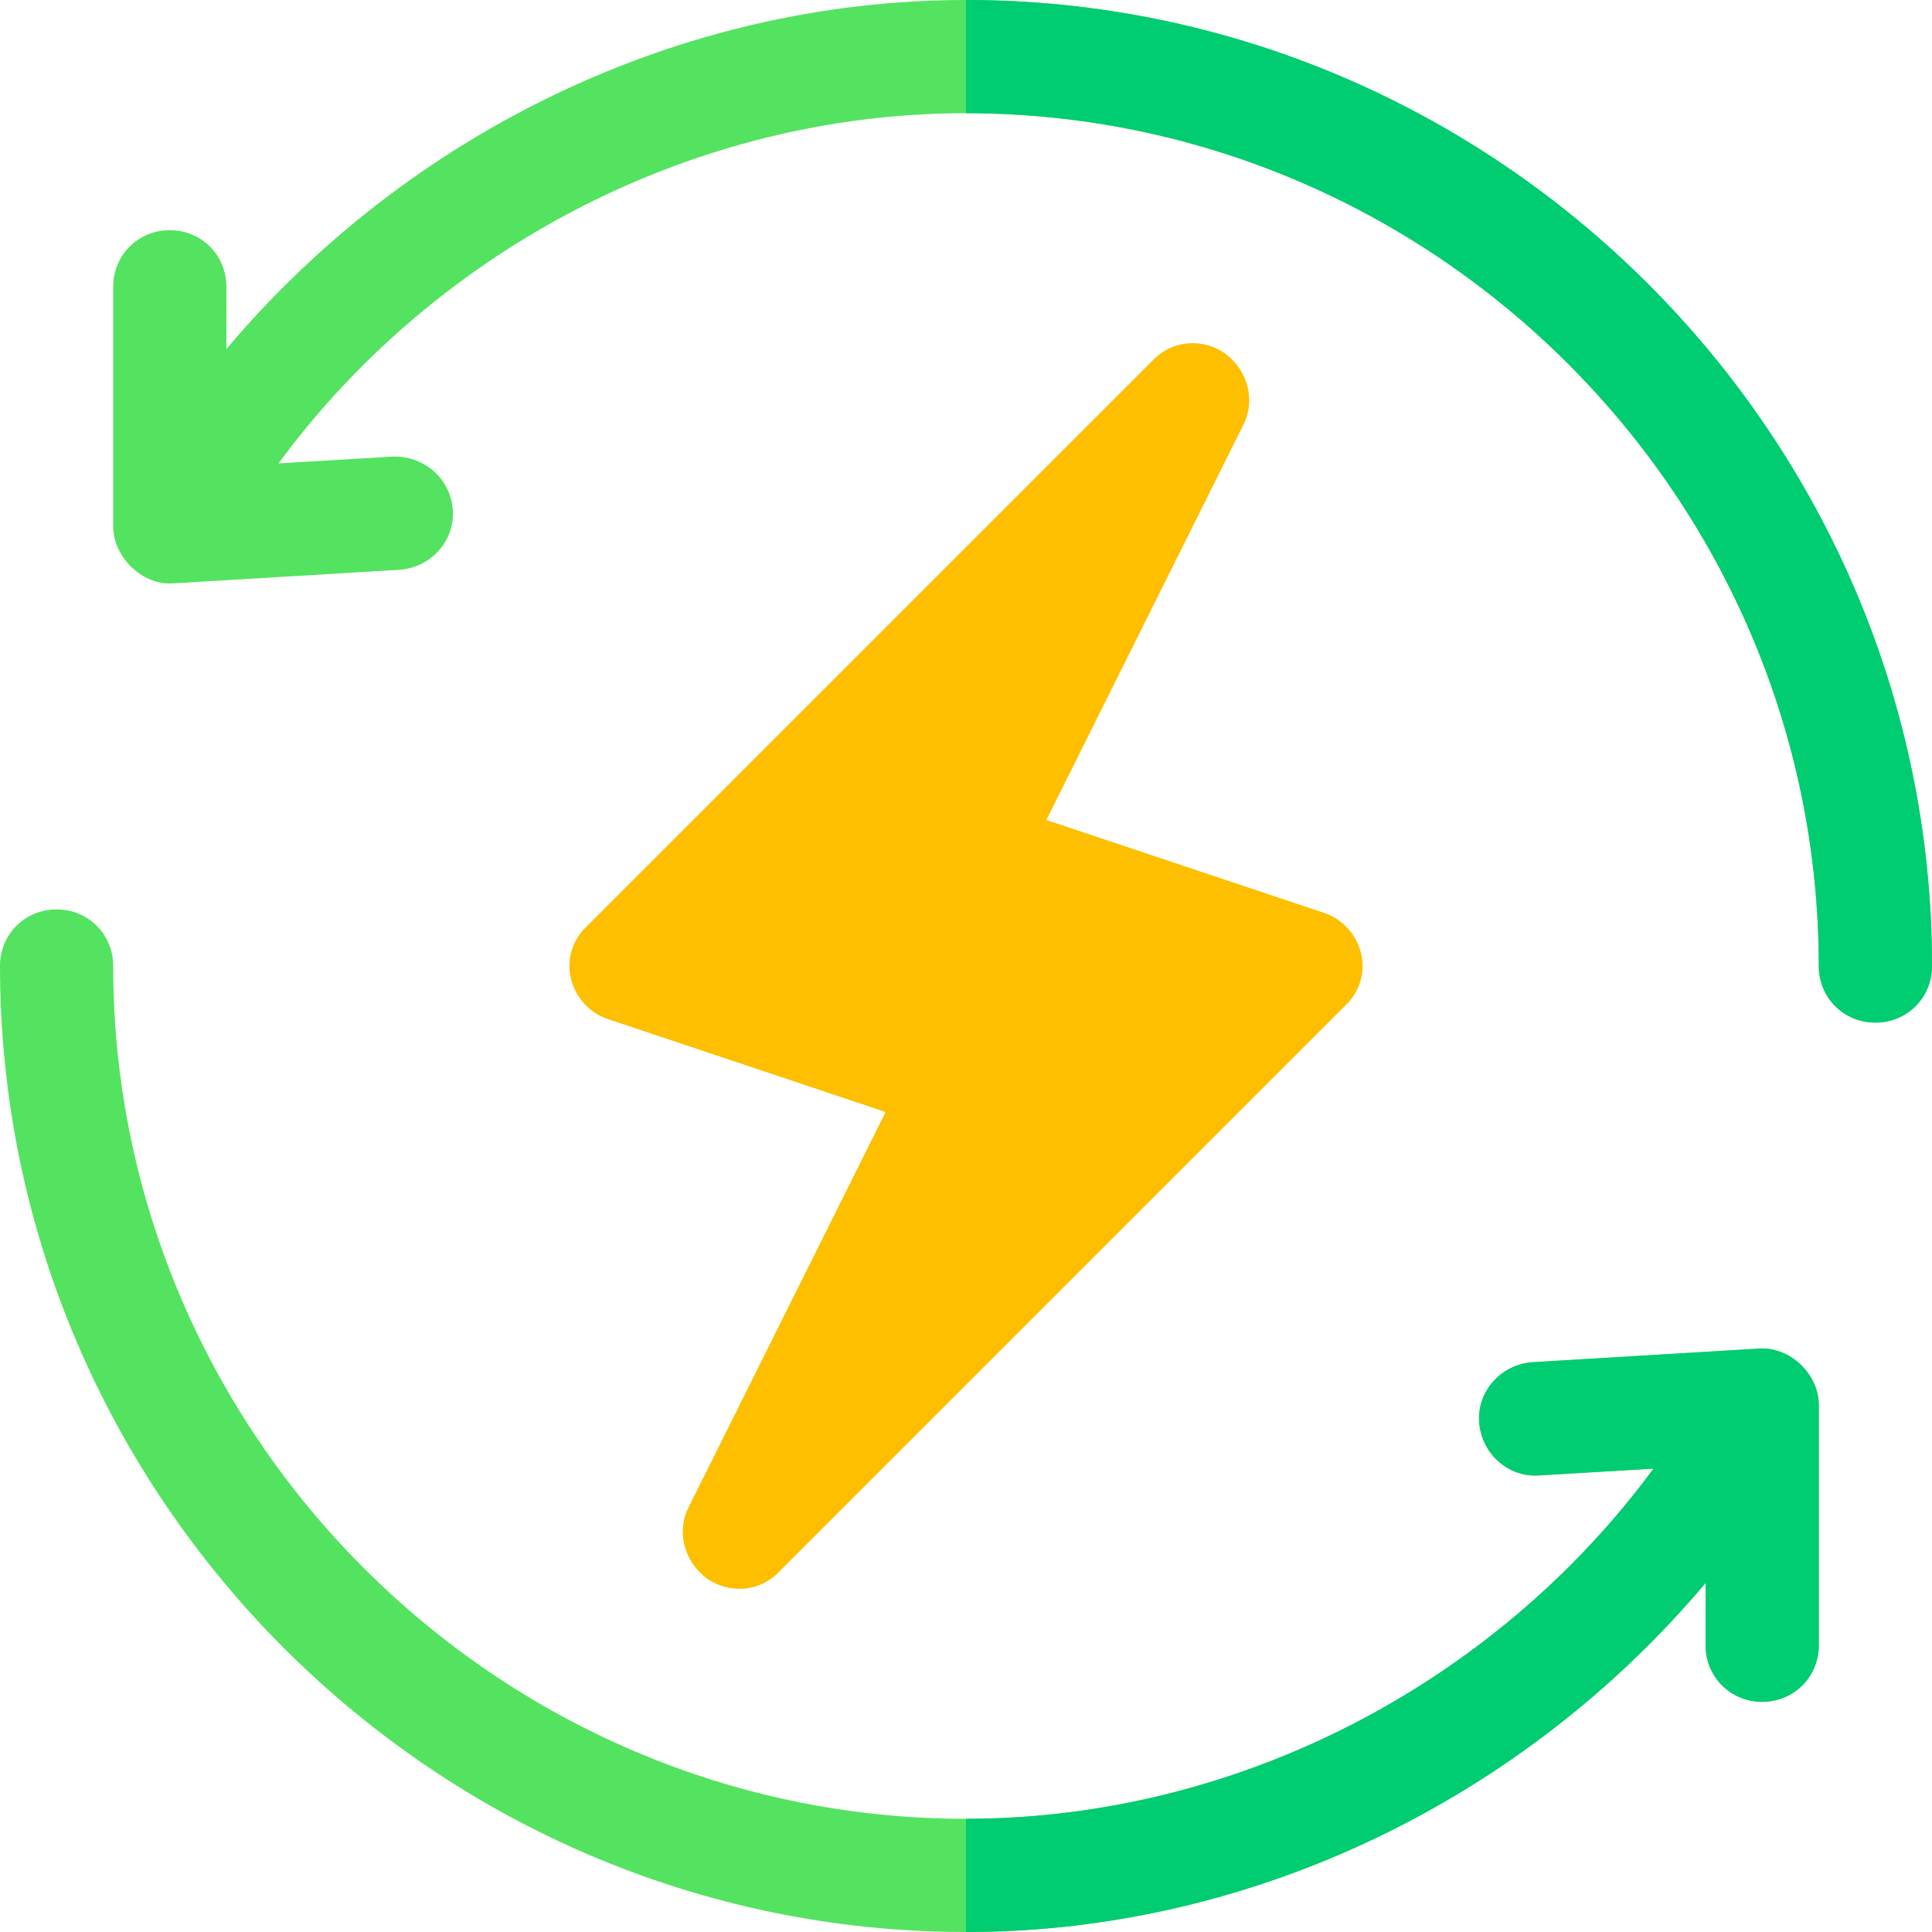 <svg version="1.1" id="el_wMyAnBncW" xmlns="http://www.w3.org/2000/svg" xmlns:xlink="http://www.w3.org/1999/xlink" x="0px" y="0px" viewBox="0 0 512 512" style="enable-background:new 0 0 512 512;" xml:space="preserve"><style>@-webkit-keyframes kf_el_laWuBa8JZK_an_8zMgTt7Ml{0%{-webkit-transform: translate(255.999px, 255.999px) rotate(0deg) translate(-255.999px, -255.999px);transform: translate(255.999px, 255.999px) rotate(0deg) translate(-255.999px, -255.999px);}46.67%{-webkit-transform: translate(255.999px, 255.999px) rotate(10deg) translate(-255.999px, -255.999px);transform: translate(255.999px, 255.999px) rotate(10deg) translate(-255.999px, -255.999px);}100%{-webkit-transform: translate(255.999px, 255.999px) rotate(0deg) translate(-255.999px, -255.999px);transform: translate(255.999px, 255.999px) rotate(0deg) translate(-255.999px, -255.999px);}}@keyframes kf_el_laWuBa8JZK_an_8zMgTt7Ml{0%{-webkit-transform: translate(255.999px, 255.999px) rotate(0deg) translate(-255.999px, -255.999px);transform: translate(255.999px, 255.999px) rotate(0deg) translate(-255.999px, -255.999px);}46.67%{-webkit-transform: translate(255.999px, 255.999px) rotate(10deg) translate(-255.999px, -255.999px);transform: translate(255.999px, 255.999px) rotate(10deg) translate(-255.999px, -255.999px);}100%{-webkit-transform: translate(255.999px, 255.999px) rotate(0deg) translate(-255.999px, -255.999px);transform: translate(255.999px, 255.999px) rotate(0deg) translate(-255.999px, -255.999px);}}@-webkit-keyframes kf_el_WXshUi_fIf_an_PCFqVLiof{0%{-webkit-transform: translate(256px, 256px) rotate(360deg) translate(-256px, -256px);transform: translate(256px, 256px) rotate(360deg) translate(-256px, -256px);}100%{-webkit-transform: translate(256px, 256px) rotate(0deg) translate(-256px, -256px);transform: translate(256px, 256px) rotate(0deg) translate(-256px, -256px);}}@keyframes kf_el_WXshUi_fIf_an_PCFqVLiof{0%{-webkit-transform: translate(256px, 256px) rotate(360deg) translate(-256px, -256px);transform: translate(256px, 256px) rotate(360deg) translate(-256px, -256px);}100%{-webkit-transform: translate(256px, 256px) rotate(0deg) translate(-256px, -256px);transform: translate(256px, 256px) rotate(0deg) translate(-256px, -256px);}}@-webkit-keyframes kf_el_NyvFUVEv0B_an_0goUGD4y9{0%{-webkit-transform: translate(256px, 256px) rotate(360deg) translate(-256px, -256px);transform: translate(256px, 256px) rotate(360deg) translate(-256px, -256px);}100%{-webkit-transform: translate(256px, 256px) rotate(0deg) translate(-256px, -256px);transform: translate(256px, 256px) rotate(0deg) translate(-256px, -256px);}}@keyframes kf_el_NyvFUVEv0B_an_0goUGD4y9{0%{-webkit-transform: translate(256px, 256px) rotate(360deg) translate(-256px, -256px);transform: translate(256px, 256px) rotate(360deg) translate(-256px, -256px);}100%{-webkit-transform: translate(256px, 256px) rotate(0deg) translate(-256px, -256px);transform: translate(256px, 256px) rotate(0deg) translate(-256px, -256px);}}#el_wMyAnBncW *{-webkit-animation-duration: 3s;animation-duration: 3s;-webkit-animation-iteration-count: infinite;animation-iteration-count: infinite;-webkit-animation-timing-function: cubic-bezier(0, 0, 1, 1);animation-timing-function: cubic-bezier(0, 0, 1, 1);}#el_laWuBa8JZK{fill: #FDBF00;}#el_2ztMILqB6C{fill: #54E360;}#el_BMy7Fcm_uK{fill: #54E360;}#el_8YhycZn7mz{fill: #FF9F00;visibility: hidden;}#el_aNBhf-Im__{fill: #00CC71;}#el_a9LLALm5Wg{fill: #00CC71;}#el_NyvFUVEv0B_an_0goUGD4y9{-webkit-animation-fill-mode: backwards;animation-fill-mode: backwards;-webkit-transform: translate(256px, 256px) rotate(360deg) translate(-256px, -256px);transform: translate(256px, 256px) rotate(360deg) translate(-256px, -256px);-webkit-animation-name: kf_el_NyvFUVEv0B_an_0goUGD4y9;animation-name: kf_el_NyvFUVEv0B_an_0goUGD4y9;-webkit-animation-timing-function: cubic-bezier(0, 0, 1, 1);animation-timing-function: cubic-bezier(0, 0, 1, 1);}#el_WXshUi_fIf_an_PCFqVLiof{-webkit-animation-fill-mode: backwards;animation-fill-mode: backwards;-webkit-transform: translate(256px, 256px) rotate(360deg) translate(-256px, -256px);transform: translate(256px, 256px) rotate(360deg) translate(-256px, -256px);-webkit-animation-name: kf_el_WXshUi_fIf_an_PCFqVLiof;animation-name: kf_el_WXshUi_fIf_an_PCFqVLiof;-webkit-animation-timing-function: cubic-bezier(0, 0, 1, 1);animation-timing-function: cubic-bezier(0, 0, 1, 1);}#el_laWuBa8JZK_an_8zMgTt7Ml{-webkit-animation-fill-mode: backwards;animation-fill-mode: backwards;-webkit-transform: translate(255.999px, 255.999px) rotate(0deg) translate(-255.999px, -255.999px);transform: translate(255.999px, 255.999px) rotate(0deg) translate(-255.999px, -255.999px);-webkit-animation-name: kf_el_laWuBa8JZK_an_8zMgTt7Ml;animation-name: kf_el_laWuBa8JZK_an_8zMgTt7Ml;-webkit-animation-timing-function: cubic-bezier(0, 0, 1, 1);animation-timing-function: cubic-bezier(0, 0, 1, 1);}#el_8YhycZn7mz_an_3jpFL2HgM{-webkit-transform: translate(256px, 90.943px) rotate(3590deg) translate(-256px, -90.943px);transform: translate(256px, 90.943px) rotate(3590deg) translate(-256px, -90.943px);}</style>
<g id="el_laWuBa8JZK_an_8zMgTt7Ml" data-animator-group="true" data-animator-type="1"><path d="M360.7,252.7c1.201,4.799-0.3,10.199-4.2,13.799L256,367l-49.501,49.499&#10;&#9;c-5.099,5.4-13.2,6-19.199,1.8c-6-4.499-8.101-12.299-4.801-18.9l52.2-104.7l-73.499-24.6c-4.801-1.5-8.701-5.7-9.901-10.8&#10;&#9;c-1.201-4.799,0.3-10.201,4.2-13.801l150-150c5.099-5.4,13.2-5.999,19.199-1.8c6,4.501,8.101,12.301,4.801,18.9l-52.2,104.7&#10;&#9;l73.499,24.6C355.6,243.399,359.5,247.599,360.7,252.7z" id="el_laWuBa8JZK"/></g>
<g id="el_NyvFUVEv0B_an_0goUGD4y9" data-animator-group="true" data-animator-type="1"><g id="el_NyvFUVEv0B">
	<path d="M512,256c0,8.399-6.599,15-15,15s-15-6.601-15-15c0-124.2-101.8-226-226-226&#10;&#9;&#9;c-72.001,0-140.2,35.799-182.199,92.8l30.298-1.8c8.101-0.3,15.3,5.7,15.901,14.099c0.601,8.101-5.7,15.3-14.099,15.901l-60,3.6&#10;&#9;&#9;C37.5,155.2,30,147.4,30,139.6V76c0-8.401,6.599-15,15-15s15,6.599,15,15v16.5C107.999,35.499,179.801,0,256,0&#10;&#9;&#9;C396.7,0,512,115.3,512,256z" id="el_2ztMILqB6C"/>
	<path d="M482,372.4V436c0,8.399-6.599,15-15,15s-15-6.601-15-15v-16.5C404.001,476.499,332.199,512,256,512&#10;&#9;&#9;C115.3,512,0,396.7,0,256c0-8.401,6.599-15,15-15s15,6.599,15,15c0,124.2,101.8,226,226,226c72.001,0,140.2-35.801,182.199-92.8&#10;&#9;&#9;l-30.298,1.8c-8.101,0.599-15.3-5.7-15.901-14.101c-0.601-8.099,5.7-15.3,14.099-15.899l60-3.6C474.2,356.8,482,363.999,482,372.4z&#10;&#9;&#9;" id="el_BMy7Fcm_uK"/>
</g></g>

<g id="el_WXshUi_fIf_an_PCFqVLiof" data-animator-group="true" data-animator-type="1"><g id="el_WXshUi_fIf">
	<path d="M482,372.4V436c0,8.399-6.599,15-15,15s-15-6.601-15-15v-16.5C404.001,476.499,332.199,512,256,512&#10;&#9;&#9;v-30c72.001,0,140.2-35.801,182.199-92.8l-30.298,1.8c-8.101,0.599-15.3-5.7-15.901-14.101c-0.601-8.099,5.7-15.3,14.099-15.899&#10;&#9;&#9;l60-3.6C474.2,356.8,482,363.999,482,372.4z" id="el_aNBhf-Im__"/>
	<path d="M512,256c0,8.399-6.599,15-15,15s-15-6.601-15-15c0-124.2-101.8-226-226-226V0&#10;&#9;&#9;C396.7,0,512,115.3,512,256z" id="el_a9LLALm5Wg"/>
</g></g>
<g id="el_MTt1iQ4kwD">
</g>
<g id="el_ghjMtXfXKf">
</g>
<g id="el_-WPFFMSxFx">
</g>
<g id="el_-kEgWHHuN1">
</g>
<g id="el_J-BJ31htzQ">
</g>
<g id="el_CmwFR-gMXm">
</g>
<g id="el_Bm2uWyYdbY">
</g>
<g id="el_ob6kLLzDWh0">
</g>
<g id="el_qoK_iapbcvd">
</g>
<g id="el_oWbLrO7dmfu">
</g>
<g id="el_dKYQu71Y0Id">
</g>
<g id="el_KmGENi6ssrT">
</g>
<g id="el_F1H1mliX9RT">
</g>
<g id="el_2n6D0q8Njfr">
</g>
<g id="el_0Qnvc_fP5hc">
</g>
</svg>
